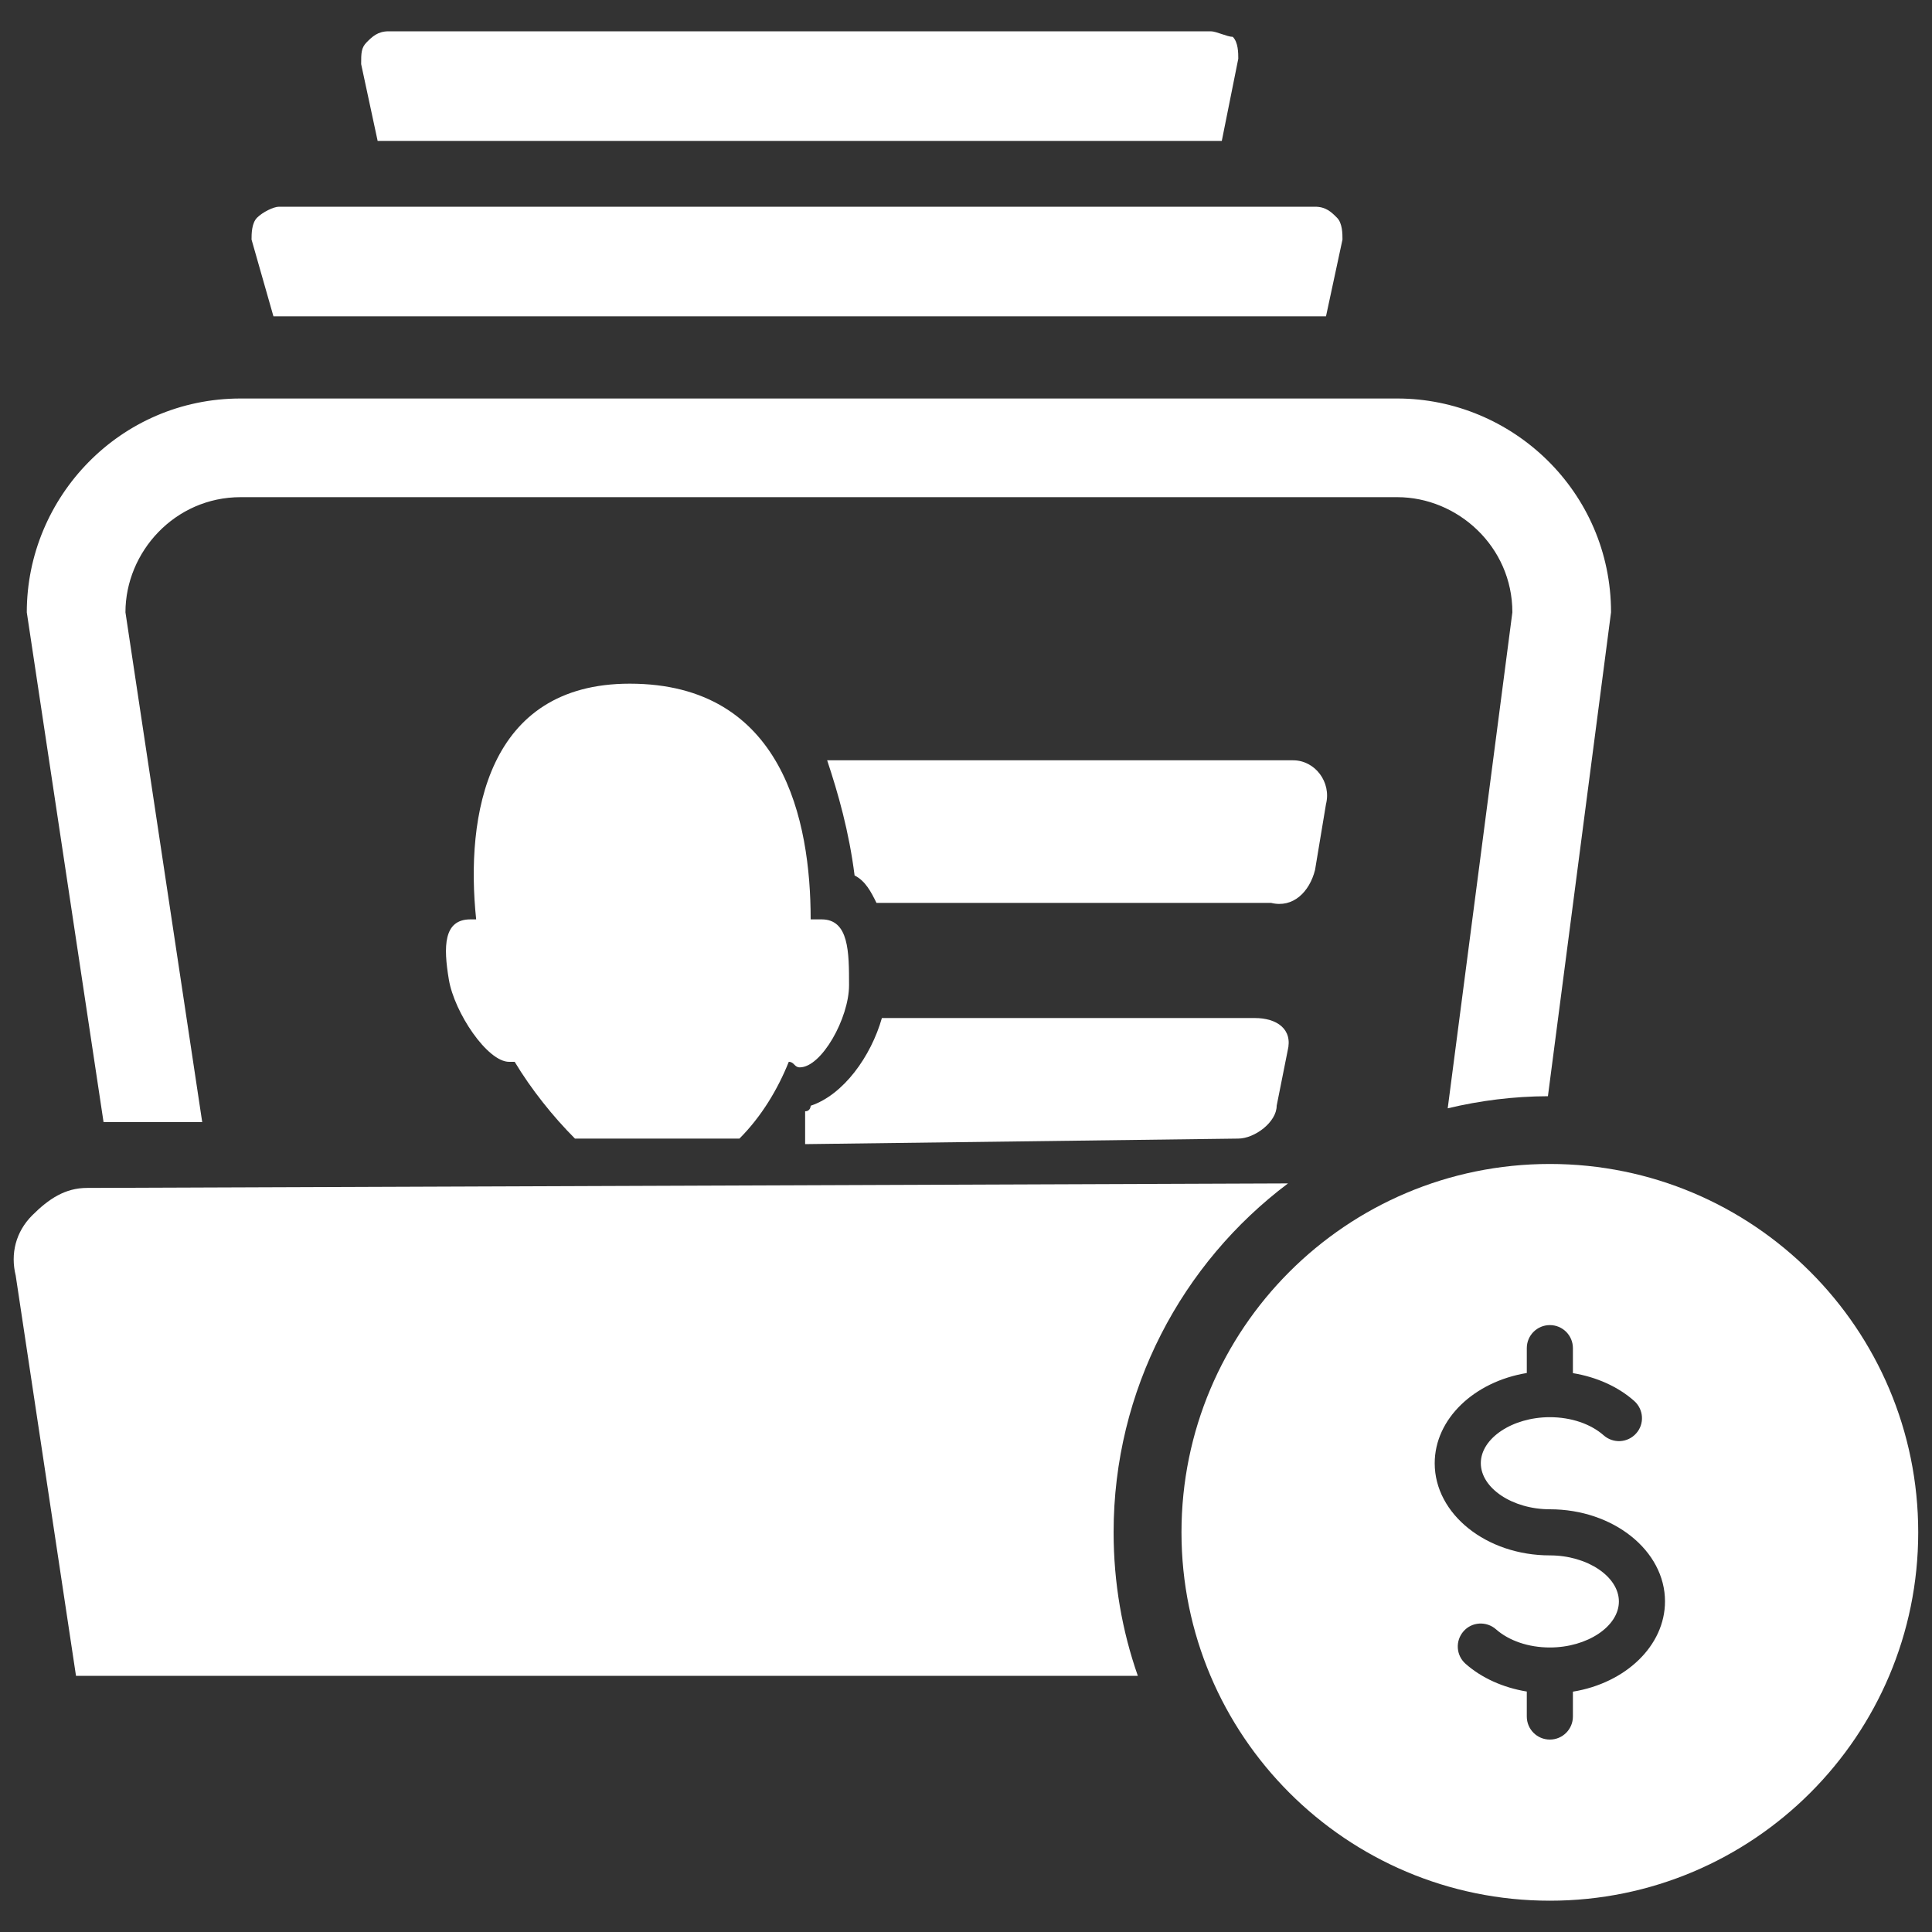 <?xml version="1.0" encoding="utf-8"?>
<!-- Generator: Adobe Illustrator 24.2.3, SVG Export Plug-In . SVG Version: 6.00 Build 0)  -->
<svg version="1.1" id="Capa_1" xmlns="http://www.w3.org/2000/svg" xmlns:xlink="http://www.w3.org/1999/xlink" x="0px" y="0px"
	 viewBox="0 0 150 150" style="enable-background:new 0 0 150 150;" xml:space="preserve">
<rect x="0" y="0" width="150" height="150" fill="#333333" stroke="none"/>
<style type="text/css">
	.st0{fill:#FFFFFF;}
	.st1{fill:#626978;}
	.st2{fill:#019DDE;}
	.st3{fill:none;stroke:#CCCCCC;stroke-miterlimit:10;}
	.st4{fill:#636A7A;}
	.st5{clip-path:url(#SVGID_2_);fill:#FFFFFF;}
	.st6{opacity:0.5;clip-path:url(#SVGID_2_);fill:#019DDE;}
	.st7{clip-path:url(#SVGID_4_);}
	.st8{clip-path:url(#SVGID_8_);fill:#FFFFFF;}
	.st9{fill:#CCCCCC;}
	.st10{fill:#DCDCDC;}
	.st11{fill:#019DDE;stroke:#999999;stroke-width:2;stroke-miterlimit:10;}
	.st12{fill:#F9EDE0;}
	.st13{fill:#F2F2F2;}
	.st14{fill:#585857;}
	.st15{fill:none;stroke:#585857;stroke-width:2;stroke-miterlimit:10;}
	.st16{fill:#EEEEEE;}
	.st17{fill:#5F6A7D;}
</style>
<g>
	<g>
		<path class="st0" d="M102.1,67.54l0.85-5.11c0.43-1.7-0.85-3.4-2.55-3.4H64.22c0.85,2.55,1.7,5.53,2.13,8.94
			c0.85,0.43,1.28,1.28,1.7,2.13h30.64C100.39,70.52,101.67,69.25,102.1,67.54z"/>
		<path class="st0" d="M34.85,76.06c0.43,2.55,2.98,6.38,4.68,6.38h0.43c1.28,2.13,2.98,4.26,4.68,5.96h12.77
			c1.7-1.7,2.98-3.83,3.83-5.96c0.43,0,0.43,0.43,0.85,0.43c1.7,0,3.83-3.83,3.83-6.38s0-5.11-2.13-5.11c0,0-0.43,0-0.85,0
			c0-7.66-2.13-18.3-14.05-18.3c-11.07,0-12.77,10.21-11.92,18.3h-0.43C34.42,71.37,34.42,73.5,34.85,76.06z"/>
		<path class="st0" d="M99.12,85.85l0.85-4.26c0.43-1.7-0.85-2.55-2.55-2.55H68.47c-0.85,2.98-2.98,5.96-5.53,6.81
			c0,0,0,0.43-0.43,0.43v2.55l33.62-0.43C97.41,88.4,99.12,87.12,99.12,85.85z"/>
		<path class="st0" d="M100,91.88L6.76,92.23c-1.7,0-2.98,0.85-4.26,2.13c-1.28,1.28-1.7,2.98-1.28,4.68l4.68,31.07h82.44
			c-1.22-3.49-1.88-7.23-1.88-11.14C86.46,107.9,91.78,98.06,100,91.88z"/>
		<path class="st0" d="M94.86,10.94l1.28-6.38c0-0.43,0-1.28-0.43-1.7c-0.43,0-1.28-0.43-1.7-0.43H30.17c-0.85,0-1.28,0.43-1.7,0.85
			c-0.43,0.43-0.43,0.85-0.43,1.7l1.28,5.96H94.86z"/>
		<path class="st0" d="M15.7,87.12L9.74,47.54c0-4.68,3.83-8.94,8.94-8.94h89.8c4.68,0,8.94,3.83,8.94,8.94l-5.02,38.51
			c2.5-0.6,5.1-0.93,7.78-0.94l4.9-37.57c0-9.36-7.66-16.6-16.6-16.6h-89.8c-9.36,0-16.6,7.66-16.6,16.6l5.96,39.58H15.7z"/>
		<path class="st0" d="M102.95,24.56l1.28-5.96c0-0.43,0-1.28-0.43-1.7c-0.43-0.43-0.85-0.85-1.7-0.85H21.66
			c-0.43,0-1.28,0.43-1.7,0.85c-0.43,0.43-0.43,1.28-0.43,1.7l1.7,5.96H102.95z"/>
		<path class="st0" d="M120.33,90.37c-15.8,0-28.6,12.81-28.6,28.6s12.81,28.6,28.6,28.6s28.6-12.81,28.6-28.6
			S136.13,90.37,120.33,90.37z M122.12,131.34v1.93c0,0.99-0.8,1.79-1.79,1.79c-0.99,0-1.79-0.8-1.79-1.79v-1.94
			c-1.83-0.3-3.51-1.05-4.76-2.16c-0.74-0.66-0.8-1.78-0.15-2.52c0.65-0.74,1.78-0.8,2.52-0.15c1.01,0.89,2.53,1.41,4.18,1.41
			c2.91,0,5.36-1.64,5.36-3.57c0-1.94-2.46-3.58-5.36-3.58c-4.93,0-8.94-3.21-8.94-7.15c0-3.45,3.07-6.34,7.15-7.01v-1.93
			c0-0.99,0.8-1.79,1.79-1.79c0.99,0,1.79,0.8,1.79,1.79v1.94c1.83,0.3,3.51,1.05,4.76,2.16c0.74,0.66,0.81,1.79,0.15,2.52
			c-0.66,0.74-1.78,0.8-2.52,0.15c-1.01-0.89-2.53-1.41-4.18-1.41c-2.91,0-5.36,1.64-5.36,3.57c0,1.94,2.46,3.58,5.36,3.58
			c4.93,0,8.94,3.21,8.94,7.15C129.27,127.79,126.19,130.68,122.12,131.34z"/>
	</g>
</g>
</svg>
